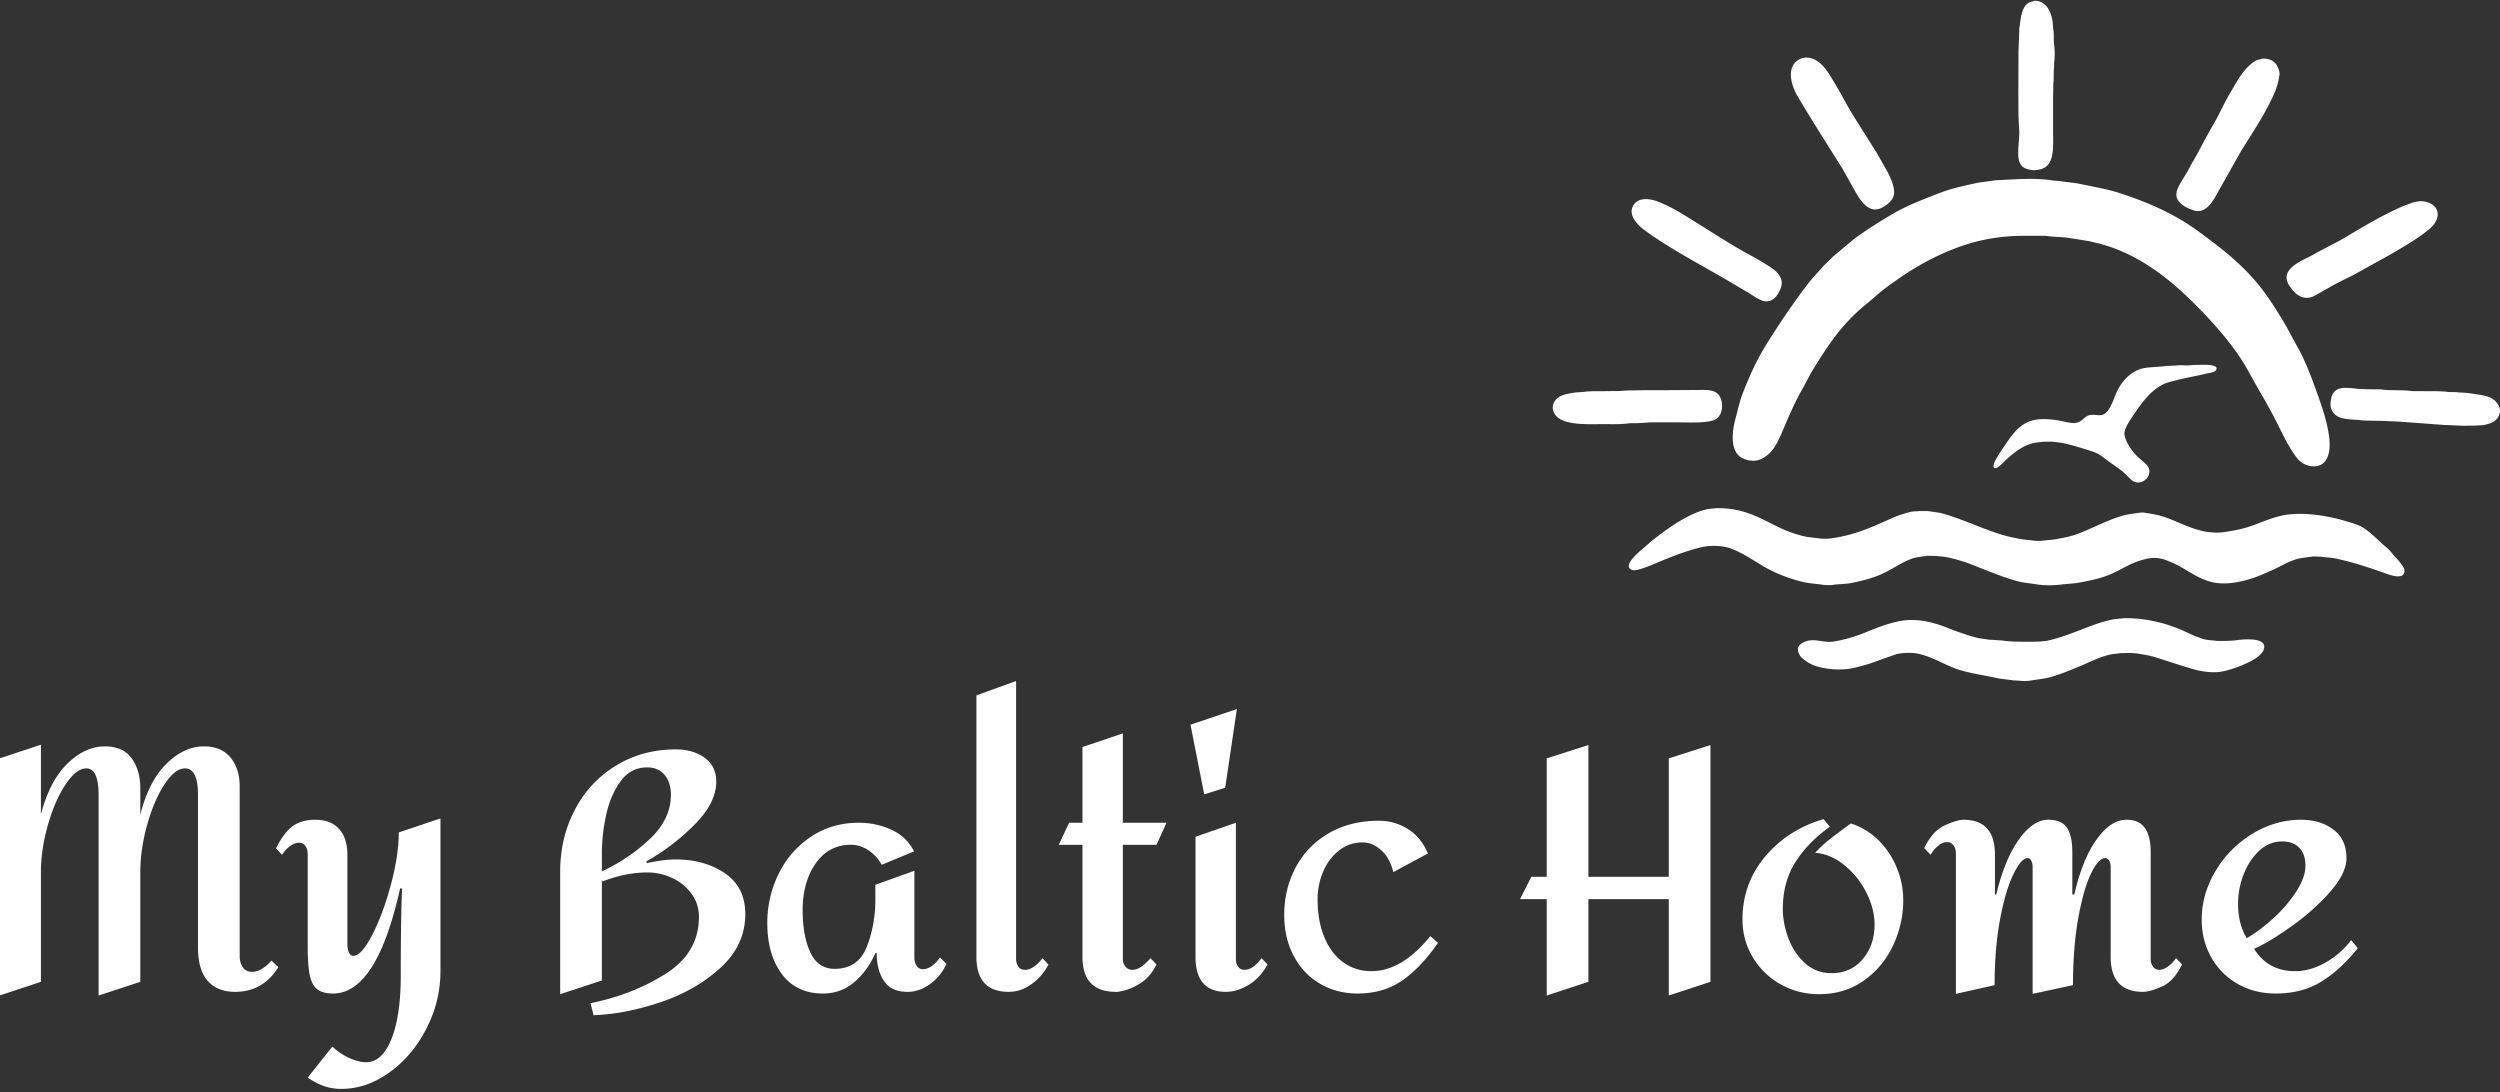 <?xml version="1.0" encoding="UTF-8"?>
<svg xmlns="http://www.w3.org/2000/svg" width="199.92" height="87.36" viewBox="0 0 4760 2080">
  <rect x="0" y="0" width="4760" height="2080" fill="#333333" stroke="none"/>
  <defs>
    <style>
      .cls-1 {
        fill: #fff;
        fill-rule: evenodd;
      }
    </style>
  </defs>
  <path id="My_Baltic_Home" data-name="My Baltic Home" class="cls-1" d="M-0.836,1443.97v451.49l78.74-26.04V1661.14q0-43.815,13.335-90.48,13.336-46.68,33.655-77.16t39.37-30.48q23.484,0,23.495,50.8v381.64l79.375-26.04V1661.14q0-43.815,13.017-90.48,13.008-46.68,33.02-77.16t39.053-30.48q24.765,0,24.765,50.8v290.2q0,42.555,18.415,63.5t52.07,20.95q53.34,0,82.55-46.99l-13.335-12.7a67.453,67.453,0,0,1-17.463,15.56q-9.852,6.045-19.367,6.03-11.43,0-17.463-8.57t-6.032-21.91V1497.31q0-33.645-17.463-54.92t-50.482-21.28q-38.1,0-71.755,33.34t-49.53,96.84v-53.98q-1.279-34.29-17.78-55.24-16.521-20.955-49.53-20.96-38.1,0-71.755,33.02T77.9,1550.65V1417.94Zm839.47,114.3-79.375,26.67q0,43.2-14.923,99.06-14.928,55.89-35.56,95.89t-35.877,40q-5.09,0-8.255-5.71-3.186-5.715-3.175-16.51V1627.49q0-31.74-15.875-49.21t-45.085-17.47q-26.67,0-43.5,12.39-16.832,12.375-31.432,42.22l11.43,12.07q7.62-11.43,16.192-17.15t16.193-5.71a14.207,14.207,0,0,1,12.065,6.03q4.434,6.045,4.445,16.83v176.53q0,34.935,4.127,53.66t14.605,26.35q10.477,7.62,29.528,7.62,83.179,0,127.635-200.03h3.81q-2.546,53.34-2.54,165.74,0,76.83-17.78,120.97t-48.26,44.13q-13.976,0-31.75-7.94a113.8,113.8,0,0,1-32.385-21.91l-46.99,59.06q16.5,11.43,31.75,16.51a101.936,101.936,0,0,0,32.385,5.08q47.625,0,91.44-31.43t70.485-83.51q26.67-52.065,26.67-109.22V1558.27Zm447.676,78.11q-22.23,0-54.61,6.98l-1.27-3.17a417.671,417.671,0,0,0,92.07-70.17q41.28-41.58,41.28-81.6,0-29.835-22.23-45.72-22.23-15.855-54.61-15.87-63.5,0-113.98,30.8t-78.42,84.13q-27.945,53.34-27.94,117.48v233.68l79.37-26.04V1675.11l1.27,3.18q43.815-17.145,85.73-17.15a109.636,109.636,0,0,1,46.67,10.48,94.427,94.427,0,0,1,36.83,29.85,72.409,72.409,0,0,1,14.29,44.13q0,67.95-62.55,107.95t-143.83,56.51l5.72,22.86q59.055-1.9,126.68-24.44t114.94-65.73q47.295-43.17,47.3-102.23,0-51.435-38.73-77.79-38.745-26.34-93.98-26.35h0Zm-140.34,22.86v-34.93a345.691,345.691,0,0,1,7.94-71.75q7.935-37.455,27.31-64.45,19.35-26.985,51.11-26.99,20.955,0,33.02,14.29t12.07,37.78q0,45.72-39.05,83.18-39.06,37.485-92.4,62.87h0Zm488.95-92.71q-50.805,0-90.48,26.35-39.7,26.355-61.6,70.17t-21.91,94.61q0,59.7,27.63,96.84,27.615,37.155,78.42,37.15,33.645,0,59.05-21.27t40.64-55.57h2.54q0,32.385,13.97,53.03t44.45,20.63q23.49,0,44.14-15.55,20.625-15.555,30.16-37.79l-12.07-12.06q-16.515,22.23-32.38,22.22-8.265,0-12.38-6.66a28.89,28.89,0,0,1-4.13-15.56v-165.1l-74.3,26.67v27.94q0,48.9-16.51,90.49t-60.96,41.59q-31.755,0-46.35-31.43-14.61-31.44-14.61-80.33,0-53.34,24.77-88.9t67.31-35.56q17.775,0,33.65,10.79a76.761,76.761,0,0,1,24.77,27.31l61.59-25.4q-13.965-27.93-42.86-41.28a147.456,147.456,0,0,0-62.55-13.33h0Zm299.72-269.88-75.56,27.31V1821.8q0,66.675,61.59,66.67,23.49,0,44.14-15.24a102.454,102.454,0,0,0,31.43-36.83l-11.43-12.06a67.446,67.446,0,0,1-14.92,15.24q-9.225,6.99-18.1,6.98-8.895,0-13.02-6.35a26.07,26.07,0,0,1-4.13-14.6V1296.65Zm267.34,311.79,19.05-41.91h-83.19V1396.35l-76.83,26.03v144.15h-25.4l-19.69,41.91h45.09V1821.8q0,66.675,63.5,66.67,0,1.275,15.87-2.54t33.02-15.24q17.145-11.43,28.58-34.29l-11.43-12.06q-19.05,22.23-34.29,22.22a16.566,16.566,0,0,1-13.34-6.03,22.344,22.344,0,0,1-5.08-14.92V1608.44h64.14Zm153.03-258.45-88.26,29.85,26.03,132.71,40.01-12.7Zm-1.9,216.54-76.84,26.67v228.6q0,66.675,57.79,66.67,21.585,0,43.5-13.33,21.9-13.335,35.87-38.74L2402,1824.34q-16.515,22.23-32.38,22.22a14.473,14.473,0,0,1-12.07-5.71q-4.44-5.715-4.44-15.24V1566.53Zm272.41-3.81q-55.245,0-96.2,24.13t-62.55,65.09q-21.585,40.95-21.59,89.85,0,44.46,18.1,78.42t49.85,52.71q31.74,18.72,71.75,18.73,49.53,0,85.41-25.08,35.865-25.08,67.63-71.44l-14.61-12.7q-53.97,66.675-112.39,66.67-29.22,0-52.39-16.19-23.19-16.185-36.51-47.31-13.335-31.1-13.34-73.66a132.419,132.419,0,0,1,10.48-52.07q10.485-24.765,30.16-40.32a70.712,70.712,0,0,1,45.09-15.56q19.05,0,35.56,14.93t22.86,41.59l66.04-35.56q-13.98-31.74-39.05-46.99a102.734,102.734,0,0,0-54.3-15.24h0Zm631.19-144.15v450.85l-79.37,26.04V1711.94H3024.3v157.48l-79.37,26.04V1711.94h-50.8l21.59-42.54h29.21V1443.97l79.37-25.4V1669.4h153.04V1443.97Zm215.27,140.97q-68.58,20.34-111.44,71.76t-42.87,119.38q0,39.375,19.69,72.07a142.018,142.018,0,0,0,53.02,51.44q33.345,18.72,73.34,18.73,48.255,0,84.78-25.72a167.492,167.492,0,0,0,55.88-66.99q19.35-41.265,19.36-85.09a162.654,162.654,0,0,0-26.98-90.81q-27-41.265-72.71-56.51-23.505,17.145-39.05,29.21a230.03,230.03,0,0,0-28.9,26.67q29.85,2.55,55.88,23.81a159.092,159.092,0,0,1,41.6,52.07q15.54,30.81,15.55,60.64,0,39.39-22.54,66.04-22.545,26.67-59.37,26.67-29.22,0-50.17-18.73t-31.75-47.31q-10.8-28.575-10.79-56.51,0-50.79,23.81-88.58,23.82-37.77,65.72-67.63Zm576.58,1.27q-29.85,0-56.83,37.79-27,37.785-42.23,104.45h-3.81v-80.64q0-31.11-10.16-46.36t-35.56-15.24q-29.22,0-56.2,37.79-27,37.785-42.86,104.45h-2.54v-75.56q0-66.675-59.69-66.68-12.075,0-35.56,10.48-23.505,10.485-39.37,43.5l12.06,12.7q6.99-11.43,15.24-17.78t15.88-6.35a15.037,15.037,0,0,1,12.38,6.03q4.77,6.045,4.76,16.19v266.7l73.66-16.51q0-70.485,10.48-125.73t25.4-85.72q14.91-30.48,26.99-30.48,4.44,0,6.98,5.08a25.268,25.268,0,0,1,2.54,11.43v241.93l76.84-16.51q0-71.1,9.84-126.36t24.13-85.41q14.3-30.15,27.62-30.16,4.44,0,7.31,5.08a22.972,22.972,0,0,1,2.85,11.43V1821.8q0,66.675,61.6,66.67,12.69,0,35.56-9.84t38.73-42.23l-11.43-12.06q-7.62,10.8-16.19,16.51t-15.56,5.71a14.165,14.165,0,0,1-12.06-6.03q-4.455-6.03-4.45-14.92v-203.2q0-30.48-11.11-46.04t-35.24-15.56h0Zm332.74,0q-48.9,0-92.71,26.67a204.239,204.239,0,0,0-70.17,70.81q-26.355,44.145-26.35,92.39,0,40,18.1,72.07a131.973,131.973,0,0,0,50.16,50.48q32.055,18.42,72.71,18.42,50.16,0,86.68-22.54,36.495-22.53,69.53-63.82l-12.7-15.24a159.158,159.158,0,0,1-49.21,42.86q-28.905,16.2-57.47,16.19-51.435,0-78.11-42.54,29.85-13.335,72.08-43.5,42.21-30.15,73.02-65.4t30.8-63.82q0-35.55-24.77-54.29-24.765-18.72-61.59-18.74h0Zm-36.2,41.28q20.955,0,32.71,12.06,11.73,12.075,11.74,34.29,0,22.245-17.78,49.53a260.785,260.785,0,0,1-44.13,51.12q-26.355,23.82-49.85,37.15-16.515-27.3-16.51-65.41a152.374,152.374,0,0,1,10.8-56.51q10.785-27.3,29.84-44.77t43.18-17.46h0Z"></path>
  <path id="Color_Fill_1" data-name="Color Fill 1" class="cls-1" d="M3873.63,1.394c20.14-.057,29.27,16.849,33.31,33.092,1.81,7.305,1.52,14.846,2.83,23.077,1.33,8.406-.08,18.074,1.3,27.213,1.4,9.233,1.42,25.391,0,34.616v7.4c-1.58,10.359-.03,21.656-1.52,31.35q-0.225,15.237-.44,30.479v59.87c0.01,35.368,3.51,68.444-26.77,74.456-3.51.695-8.69,1.55-13.07,0.871-10.24-1.591-17.13-3.473-21.77-10.45-10.54-15.88-.12-49.726-3.48-71.844q-0.435-10.776-.87-21.553-0.105-20.028-.22-40.059,0.105-41.251.22-82.511,0.54-12.626,1.09-25.254,0.21-8.707.43-17.417c3.01-19.19,3.42-38.213,15.68-47.9C3864.72,3.383,3867.92,3.662,3873.63,1.394ZM3437.78,109.6c28.67-.3,43.53,29.255,54.64,47.46,12.35,20.246,23.3,41.977,35.7,62.265q22.86,36.245,45.72,72.5,8.28,14.692,16.55,29.39c5.82,9.959,20.7,37.621,14.59,53.121-3.65,9.231-11.67,15.26-19.82,20.029-30.98,18.148-49-24.06-59.65-42.017q-8.82-15.673-17.63-31.35c-28.72-46.113-58.38-91.834-86-139.116-8.55-14.644-18.78-42.5-6.09-60.3a30.307,30.307,0,0,1,15.89-10.886Zm869.74,1.959c18.16-.34,27.28,7.879,31.35,21.553,0.67,2.236,1.79,6.075,1.31,9.144-2.22,14.041-5.19,24.707-10.02,35.7-16.87,38.429-41.2,74.4-62.7,108.854q-20.79,36.9-41.58,73.8c-8.52,14.337-22.05,46.987-47.68,40.494q-5.76-2.177-11.54-4.354c-8.38-3.933-17.96-10.221-21.55-18.941-2.64-6.394-.68-15.091,1.74-20.246,4.65-9.906,10.7-18.854,16.33-27.867q4.68-8.6,9.36-17.2c14.84-25.438,27.7-51.6,42.45-76.851,11.02-18.863,19.65-39.234,30.7-57.693,13.59-22.7,26.25-48.826,48.99-62.264C4298.51,113.424,4302.91,113.454,4307.52,111.554ZM3859.48,340.583c17.57-.193,34.79.623,50.5,3.266l11.76,0.871c13.23,2.3,27.16,2.966,39.62,5.66,25.18,5.443,48.73,9.16,71.41,16.328,46.35,14.644,90.15,33.24,128.01,56.822,19.1,11.894,36.94,25.8,54.65,39.188,34.2,25.854,66.67,55.072,92.53,89.26,16.77,22.179,31.46,46.186,45.93,70.755q9.15,16.98,18.29,33.963c17.32,29.7,29.33,62.767,41.8,97.969,6.02,17,11.59,33.092,16.11,52.25,5.34,22.617,10.41,53.927-3.05,71.19-13.13,16.839-40.42,9.849-51.59-3.7-17.38-21.063-28.75-47.065-41.8-72.714-9.63-18.909-19.87-37.167-30.48-55.3-14.24-24.321-26.74-49.822-42.67-72.5-23.88-33.966-51.81-65.069-80.77-94.05-42.24-42.263-88.97-81.139-149.35-105.153-16.71-6.645-34.39-11.426-53.56-15.675l-34.4-5.443c-15.47-2.864-31.48-2-47.67-4.572h-43.11a358.208,358.208,0,0,0-131.93,25.036c-50.35,19.676-91.91,45.984-131.72,75.981-11.29,8.508-21.51,18.432-32.43,27.213a356.207,356.207,0,0,0-60.53,62.047c-17.2,22.76-32.73,47.306-47.68,72.279q-6.96,13.062-13.93,26.125c-13.11,22.541-24.59,48.07-35.05,72.715-7.9,18.6-17.44,43.4-32,55.08-4.56,3.654-9.32,7.065-15.24,9.362-15.8,6.126-35.54-.447-43.11-10.015-13.34-16.875-9.29-47.466-3.26-69.231,4.22-15.277,7.49-31.579,13.06-45.937,13.79-35.545,27.62-65.529,46.37-95.574,24.74-39.652,50.51-77.307,78.16-113.861,9.1-12.04,20.21-22.316,29.61-33.963l10.23-9.8q3.915-3.918,7.84-7.837,11.1-9.36,22.2-18.723c7.89-6.268,15.43-13.228,23.73-19.158,22.08-15.778,45.08-30.207,69.02-44.2,27.2-15.9,57.49-27.2,88.39-39.188,22.77-8.834,47.52-13.957,73.36-19.593l33.31-4.572,43.33-2.177Zm-728.89,38.535c14.93-.385,25.46,4.286,35.7,8.708,16.03,6.92,30.05,15.3,44.2,23.948,30.97,18.924,60.87,38.455,91.87,57.039,18.55,11.117,37.75,20.671,55.95,32,15.04,9.362,42.53,23.109,31.57,49.637a63.31,63.31,0,0,1-6.97,12.409c-5.17,7.2-15.48,14.107-27.86,9.362-9.4-3.6-17.25-9.344-25.26-14.369l-20.46-11.974c-58.32-35.258-120.19-66.147-174.82-105.153-12.95-9.243-39.35-31.512-22.43-52.9,2.7-3.408,7.59-6.208,12.2-7.62Q3127.43,379.662,3130.59,379.118Zm1476.28,3.918c29.92-.383,44.52,22.058,27,44.413-5.15,6.568-12.25,11.931-18.95,16.981-18.5,13.967-38.71,25.424-59.21,37.664q-36.465,20.244-72.93,40.493-16.545,8.273-33.1,16.546-22.305,12.517-44.63,25.037c-22.41,9.631-37.56-6.7-46.37-20.683-20.54-32.593,27.52-48,46.81-59.216,19.49-11.327,40.26-20.554,59.43-32,35.97-21.478,71.99-43.225,112.34-60.523L4595.98,385ZM4181.03,694.8c10.77-.081,23.3-1,32.44,1.306,2.98,0.751,7.61,2.025,6.75,6.314-1.31,6.566-12.02,7.1-18.51,8.708-19.5,4.83-39.05,7.991-58.12,12.845-10.2,2.594-20.99,5.221-29.18,10.014-22.5,13.171-38.2,35.173-52.46,56.6-4.49,6.747-18.47,25.895-16.99,36.793,2.18,15.957,18.13,36.864,28.31,45.066q7.185,6.421,14.36,12.845c5.72,7.229,6.8,16.165.88,24.165-6.46,8.707-18.64,12.976-29.18,5.225q-8.7-8.272-17.41-16.546c-8.4-6.657-17.33-12.659-26.13-18.94-6.64-4.738-12.83-10.149-20.03-14.369-6.74-3.954-14.78-6.164-22.86-8.708-14.98-4.717-30.06-9.208-46.59-12.845l-19.81-2.4-16.98.218c-7.99,1.312-14.69,1.428-21.55,3.483-16.78,5.023-28.51,14.087-40.5,23.73-7.06,5.681-12.85,12.854-20.03,18.5-2.78,2.19-5.6,5.534-10.45,4.355-3.17-4.215.05-10.211,1.96-13.934,5.72-11.109,12.96-21.5,19.82-31.567,12.86-18.9,26.86-39.127,52.25-45.5,16.44-4.13,39.8-1.576,55.08,1.741,5.58,1.212,18.56,4.38,24.81,3.484,15.27-2.191,15.61-11.865,27.22-14.8,11-2.786,20.82,3.371,29.61-3.048,10.52-7.687,16.54-27.6,22.2-40.493,8.04-18.3,23.34-35.9,42.24-43.324,14.56-5.724,33.78-4.041,51.81-6.967l17.85-.653c9.96-1.615,21.16.647,30.48-.871Zm280.63,43.759a154.38,154.38,0,0,1,25.03,1.524l18.95,1.089,27.64,0.217c19.03,2.91,40.51.427,59,3.266l37.88,0.218c11.13,0,21.4,0,31.35,1.524l15.24,0.217c8.68,1.34,17.69.81,25.69,2.177,20.54,3.508,40.03,3.728,50.51,16.982,3.39,4.285,8.3,10.508,6.75,19.376-2.85,16.264-15.99,21.43-32.22,24.383l-15.24.871-22.64.218-36.36-1.524-85.34-6.314-36.58-1.524-15.89-.218-16.98-.435c-15.29-2.372-32.39-1.061-44.63-6.314-10.68-4.584-18.96-15.008-15.89-31.785,0.96-5.281,1.59-9.5,3.92-13.28a22.786,22.786,0,0,1,13.28-9.579Q4458.385,739.1,4461.66,738.554Zm-1222.43,3.919c16.41-.188,28.17,1.29,34.39,11.1,9.16,14.45,6.07,37.062-6.75,44.63-14.4,8.511-55.66,5.879-79.02,5.878h-43.76L3116,805.826h-12.84c-15.3,2.361-31.92,1.74-48.77,1.742-38.91,0-91.96,3.587-97.75-28.738a20.521,20.521,0,0,1,3.05-14.151c7.66-12.64,22.29-14.5,39.84-17.417l16.33-1.088c10.34-1.676,22.49-1.307,34.39-1.306l15.03-.218h14.37l21.11-1.306H3111l22.2-.436h41.15Zm27.43,225.11c59.99-1.154,90.54,23.72,131.27,41.367a221.546,221.546,0,0,0,42.24,13.28q12.63,1.515,25.25,3.05c12.55,1.87,30.99-1.57,40.93-3.71,38.07-8.15,64.27-21.1,95.58-34.828a191.044,191.044,0,0,1,37.66-12.41c4.87-1.032,9.6-.516,15.02-1.306h15.46c11.21,1.721,21.49,2.53,31.35,5.443,40.19,11.868,73.51,28.781,113.86,40.711,11.23,3.32,23.42,5.52,35.92,7.84q7.74,0.765,15.46,1.52c5.95,0.95,14.76,1.93,21.77.87q11.325-1.08,22.64-2.17c16.49-3,31.89-5.69,45.94-11.11,28.77-11.09,53.77-25.213,84.04-34.178,10.62-3.149,21.81-4.029,34.18-5.878,4.33-.647,9.28.263,12.84,0.871,10.51,1.793,19.47,3.134,28.3,5.878,29.44,9.144,51.46,23.727,84.26,29.607a115.654,115.654,0,0,0,35.92.44c16.03-2.6,29.23-4.87,42.89-9.15,20.8-6.517,39.45-15.691,61.17-21.115,39.41-9.842,91.61-.7,124.1,9.144,11.77,3.568,23.65,6.473,33.31,12.191,17.82,10.56,29.49,25.04,44.84,37.45a87.265,87.265,0,0,1,12.63,13.28c5.33,6.62,11.62,12.22,16.55,19.37,2.36,3.43,7.02,8.6,5.87,15.02-2.89,16.22-31.07,4.31-40.27,1.09-29.14-10.2-57.64-19.71-90.79-26.78-9.03-1.92-18.67-1.95-28.95-3.48q-6.645-.21-13.28-0.43c-12.2,1.85-23.35,2.46-33.53,5.66-16.57,5.19-30.34,14.09-45.28,20.68-13.95,6.15-27.13,12.21-42.89,16.98-19.05,5.76-47.47,11.4-70.97,5.66-29.98-7.32-48.71-25.08-74.46-36.36-10.43-4.56-26.33-11.92-43.11-9.36-31.99,4.9-50.34,19.56-75.54,30.48-19.64,8.51-42.24,12.98-66.4,17.2q-12.63,1.1-25.26,2.18c-14.43,2.14-33.4,2.52-48.11.21-14.73-2.31-28.7-3.36-41.58-7.18-30.13-8.94-57.49-20.7-86.21-31.79a300.155,300.155,0,0,0-45.51-13.06c-6.05-1.28-11.7-1.19-18.28-2.17q-8.61-.225-17.2-0.44c-12.18,1.84-22.43,2.53-32.22,6.31-20.27,7.85-36.53,20.31-55.74,28.74-17.62,7.74-36.63,12.79-58.34,16.98-10.6,2.05-21.74,1.59-32.88,3.27a83.356,83.356,0,0,1-21.77-.22c-13.86-2.11-25.63-2.42-37.66-5.44-27.39-6.88-52.38-16.77-74.24-29.61-19.94-11.71-38.01-24.7-60.96-33.53-16.1-6.19-40.08-6.98-58.56-2.39-31.53,7.83-59.63,19.38-87.52,31.13-10.31,4.34-21.01,8.72-32.44,11.54-6.14,1.51-13.06.87-15.67-3.49-2.81-4.67.84-10.9,2.83-13.71,7.01-9.9,17.37-18.78,26.78-26.34q5.76-5.235,11.53-10.45c25.47-19.84,51.74-39.88,83.17-53.56a129.567,129.567,0,0,1,24.82-8.055Zm777.65,209.437c40.53-.65,78.36,9.35,107.11,21.55,14.59,6.19,28.29,13.45,44.42,18.29,7.75,2.33,16.43,1.99,25.47,3.48h16.98l16.33-.87c17.67-2.85,65.65-6.98,55.08,18.51-4.75,11.44-23.42,21.01-35.05,26.12a215.5,215.5,0,0,1-41.15,13.94c-17.45,3.84-39.34,1.09-54.21-3.05-27.34-7.61-51.51-16.34-78.37-24.39-10.36-3.1-21.41-4.44-32.66-6.53l-12.41-.87q-9.36.225-18.72,0.44c-7.83,1.3-14.42,1.28-21.34,3.05-17.85,4.55-32.81,11.76-48.11,18.5-19.82,8.73-39.8,16.9-61.83,23.51-12.16,3.65-25.29,4.66-38.97,6.97a78.477,78.477,0,0,1-23.3.22c-3.48-.15-6.96-0.29-10.45-0.44-10.54-1.78-21.87-2.39-31.78-4.57-28.18-6.2-56.44-9.51-81.21-19.16-22.76-8.87-41.88-21.24-67.7-26.99-12.96-2.89-31.57-1.95-43.11,1.3q-14.04,4.9-28.08,9.8a349.926,349.926,0,0,1-51.6,15.89c-29.74,6.58-68.83,1.58-87.52-10.67-7.95-5.2-16.72-10.94-18.72-21.98-2.05-11.28,10.94-17.43,19.16-19.16,16.55-3.5,31.73,4.45,49.2,1.52,23.98-4.02,43.32-10.4,63.13-18.5,19.45-7.96,38.56-15.59,61.61-20.25,32.53-6.58,65.43,2.52,89.05,11.76,19.04,7.44,37.81,14.51,58.56,19.81,7.26,1.85,14.99,2.33,22.86,3.7q12.51,0.765,25.04,1.52c14.59,2.38,30.73,2.39,47.46,2.4,15.75,0,30.94.09,43.54-3.05,31.94-7.98,59.16-20.44,88.82-30.92a282.608,282.608,0,0,1,33.09-8.92Q4034.62,1178,4044.31,1177.02Z"></path>
</svg>
